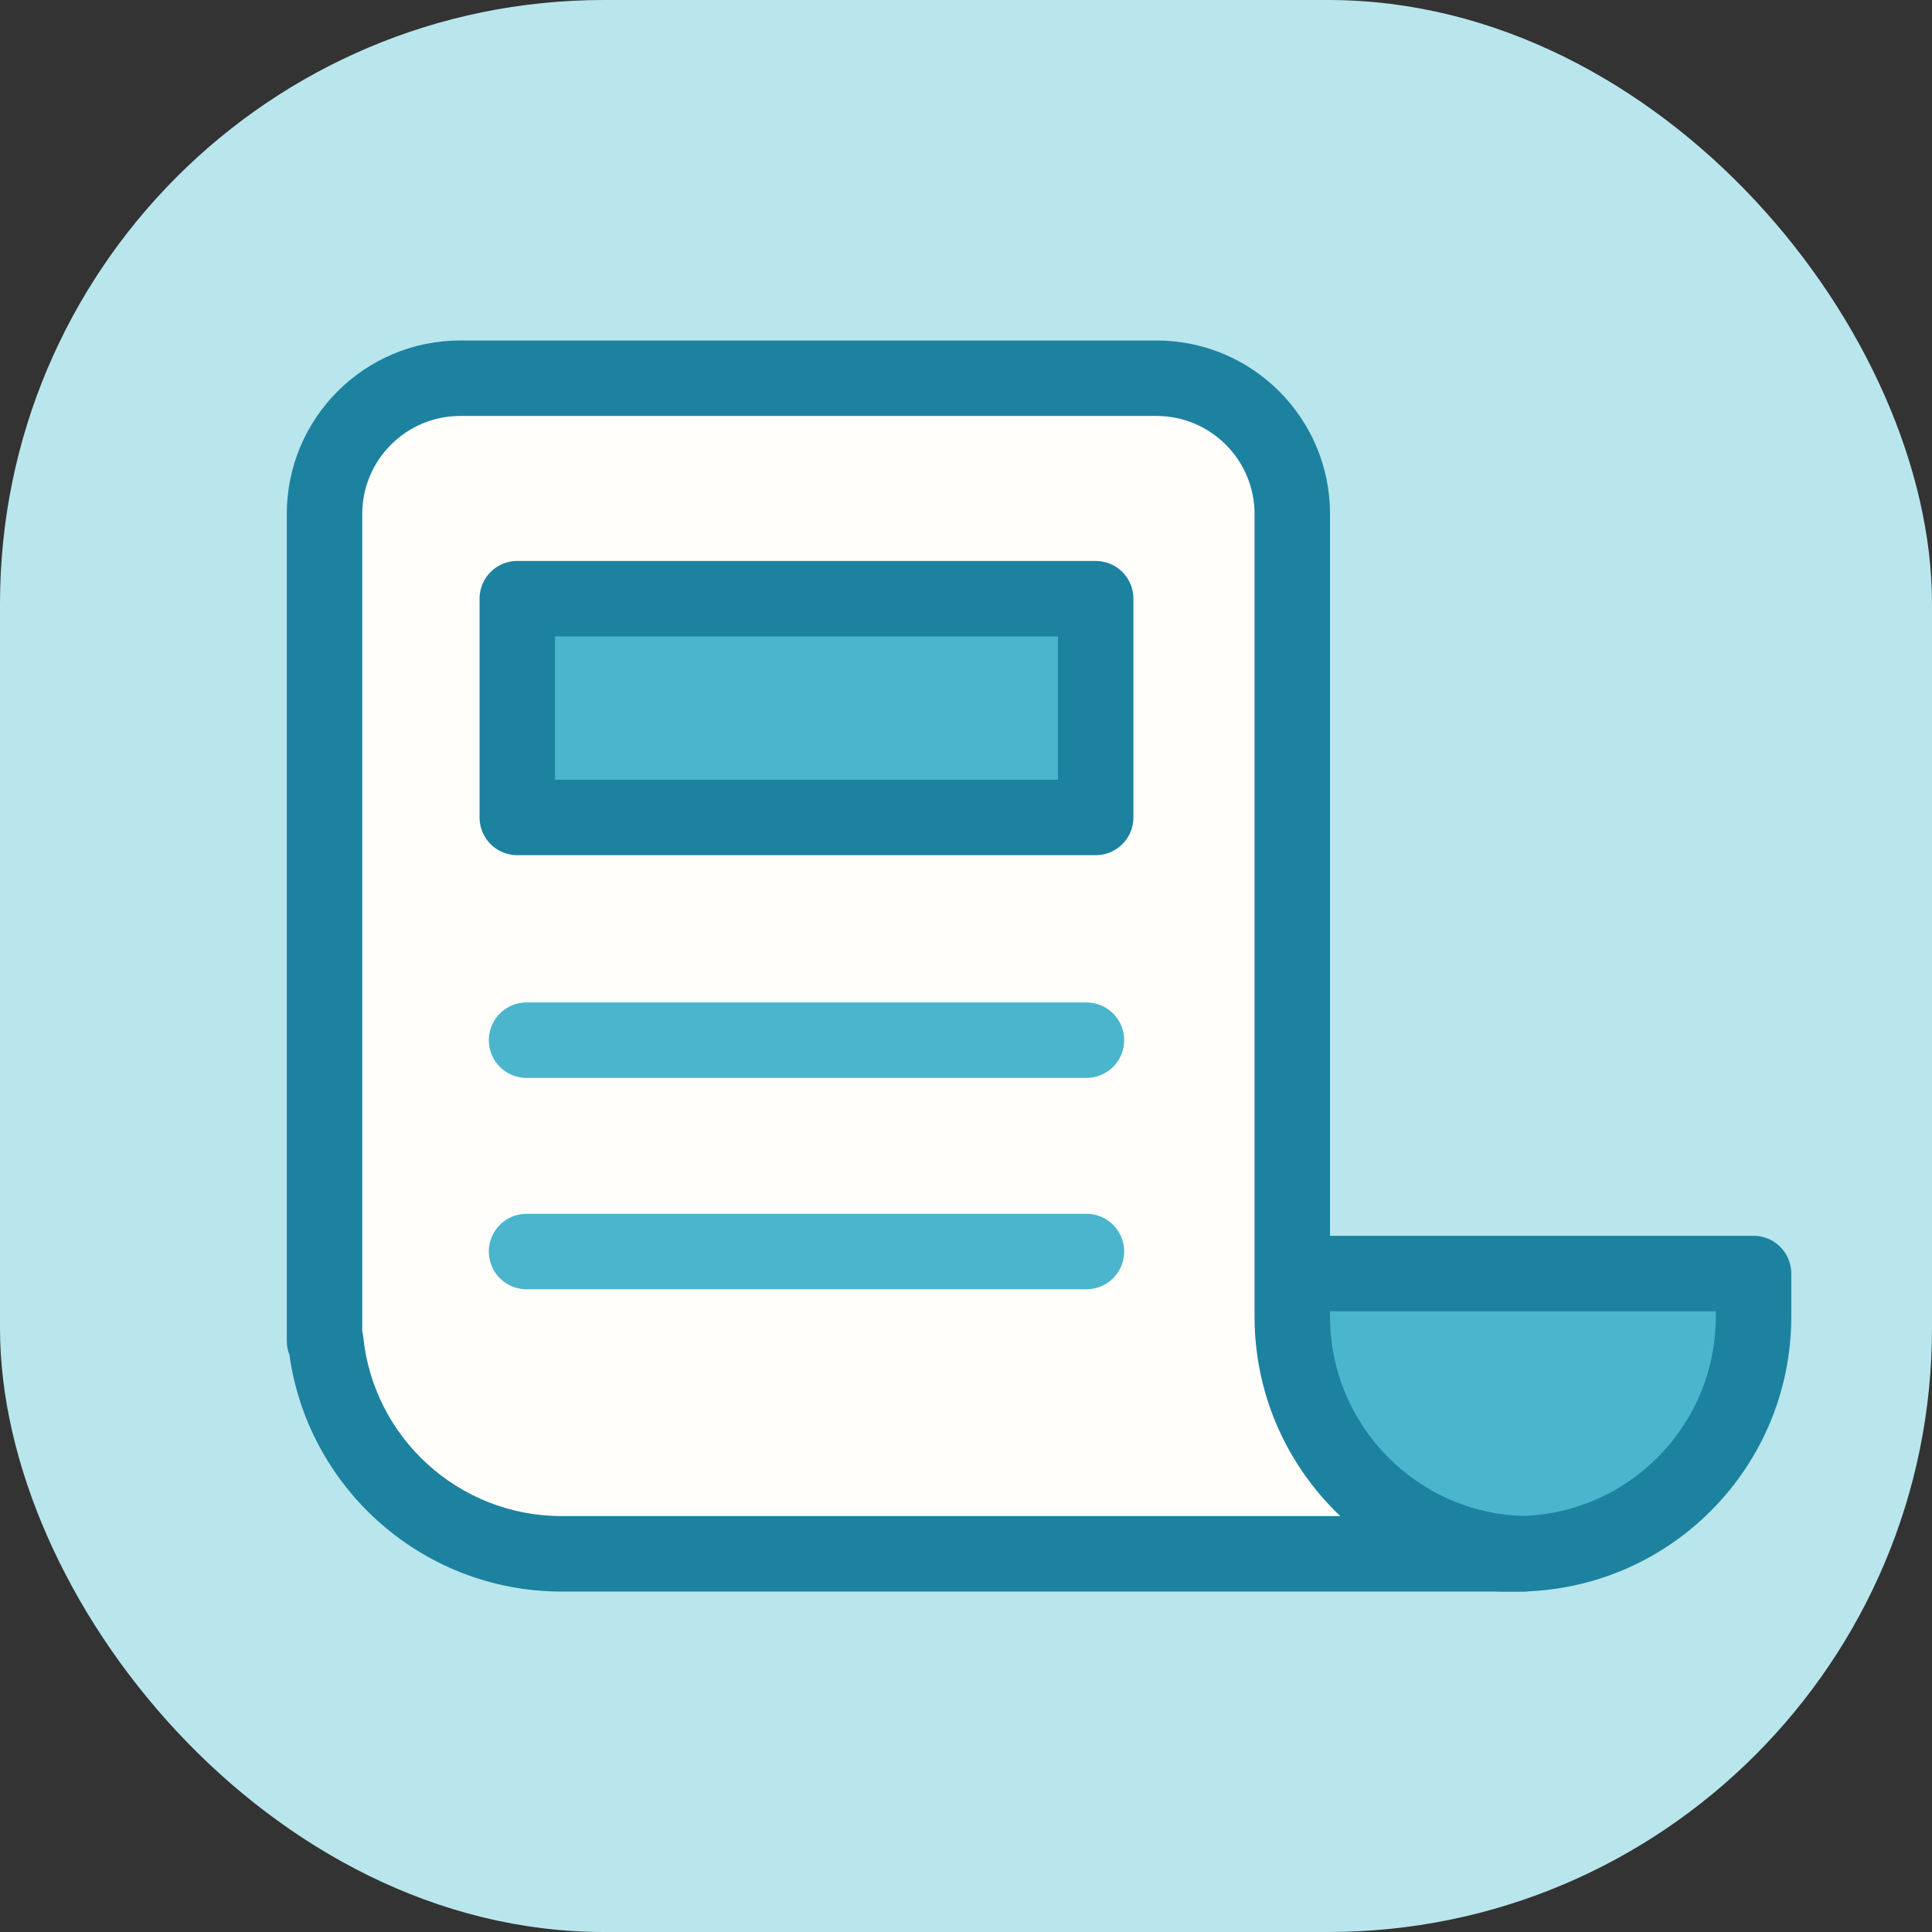 <svg width="48" height="48" viewBox="0 0 48 48" fill="none" xmlns="http://www.w3.org/2000/svg">
<rect x="0" y="0" width="48" height="48" fill="#333333" stroke="none"/>
<g clip-path="url(#clip0_616_77959)">
<path d="M26.881 19.55V20.941L24.71 22.93C26.296 22.982 27.219 23.97 27.219 25.361C27.219 26.895 26.036 28.156 23.995 28.156C22.305 28.156 21.148 27.246 20.628 25.92L22.188 25.27C22.578 26.102 23.124 26.544 23.982 26.544C24.801 26.544 25.334 26.089 25.334 25.335C25.334 24.659 24.905 24.23 24.112 24.23C23.774 24.23 23.384 24.334 23.046 24.568L22.084 23.424L24.554 21.149H21.018V19.55H26.881Z" fill="black"/>
<rect width="48" height="48" rx="15" fill="#B8E6EC"/>
<path d="M31.555 31.64H43.567V32.709C43.567 35.965 40.927 38.604 37.671 38.604H37.45C34.194 38.604 31.555 35.965 31.555 32.709V31.64Z" fill="#4AB5CD"/>
<path d="M31.555 31.64V30.703H30.617V31.64H31.555ZM43.567 31.64H44.504C44.504 31.123 44.084 30.703 43.567 30.703V31.64ZM31.555 32.578H43.567V30.703H31.555V32.578ZM42.629 31.64V32.709H44.504V31.64H42.629ZM37.671 37.667H37.45V39.542H37.671V37.667ZM32.492 32.709V31.64H30.617V32.709H32.492ZM37.45 37.667C34.712 37.667 32.492 35.447 32.492 32.709H30.617C30.617 36.483 33.676 39.542 37.45 39.542V37.667ZM42.629 32.709C42.629 35.447 40.409 37.667 37.671 37.667V39.542C41.445 39.542 44.504 36.483 44.504 32.709H42.629Z" fill="#1C82A0"/>
<path fill-rule="evenodd" clip-rule="evenodd" d="M11.438 9.396C9.574 9.396 8.062 10.907 8.062 12.771V31.64V32.709V33.314H8.093C8.396 36.286 10.906 38.604 13.958 38.604H37.87V38.603C34.675 38.533 32.106 35.921 32.106 32.709V31.64H32.106V12.771C32.106 10.907 30.595 9.396 28.731 9.396H11.438Z" fill="#FFFEFB"/>
<path d="M8.062 33.314H7.125C7.125 33.831 7.545 34.251 8.062 34.251V33.314ZM8.093 33.314L9.026 33.219C8.977 32.74 8.574 32.376 8.093 32.376V33.314ZM37.87 38.604V39.542C38.388 39.542 38.808 39.122 38.808 38.604H37.87ZM37.87 38.603H38.808C38.808 38.093 38.4 37.677 37.891 37.666L37.87 38.603ZM32.106 31.64H33.044C33.044 31.123 32.624 30.703 32.106 30.703V31.64ZM32.106 31.64H31.169C31.169 32.158 31.588 32.578 32.106 32.578V31.64ZM9 12.771C9 11.425 10.091 10.334 11.438 10.334V8.459C9.056 8.459 7.125 10.389 7.125 12.771H9ZM9 31.64V12.771H7.125V31.64H9ZM7.125 31.64V32.709H9V31.64H7.125ZM9 33.314V32.709H7.125V33.314H9ZM8.093 32.376H8.062V34.251H8.093V32.376ZM7.16 33.409C7.512 36.854 10.42 39.542 13.958 39.542V37.667C11.392 37.667 9.28 35.717 9.026 33.219L7.16 33.409ZM13.958 39.542H37.87V37.667H13.958V39.542ZM38.808 38.604V38.603H36.933V38.604H38.808ZM37.891 37.666C35.204 37.607 33.044 35.41 33.044 32.709H31.169C31.169 36.432 34.146 39.459 37.849 39.54L37.891 37.666ZM33.044 32.709V31.64H31.169V32.709H33.044ZM32.106 30.703H32.106V32.578H32.106V30.703ZM31.169 12.771V31.64H33.044V12.771H31.169ZM28.731 10.334C30.077 10.334 31.169 11.425 31.169 12.771H33.044C33.044 10.389 31.113 8.459 28.731 8.459V10.334ZM11.438 10.334H28.731V8.459H11.438V10.334Z" fill="#1C82A0"/>
<rect x="12.852" y="14.874" width="14.37" height="5.435" fill="#4AB5CD" stroke="#1C82A0" stroke-width="1.875" stroke-linejoin="round"/>
<path d="M13.082 25.843H26.992" stroke="#4AB5CD" stroke-width="1.875" stroke-linecap="round" stroke-linejoin="round"/>
<path d="M13.082 31.094H26.992" stroke="#4AB5CD" stroke-width="1.875" stroke-linecap="round" stroke-linejoin="round"/>
</g>
<defs>
<clipPath id="clip0_616_77959">
<rect width="48" height="48" rx="10" fill="white"/>
</clipPath>
</defs>
</svg>
